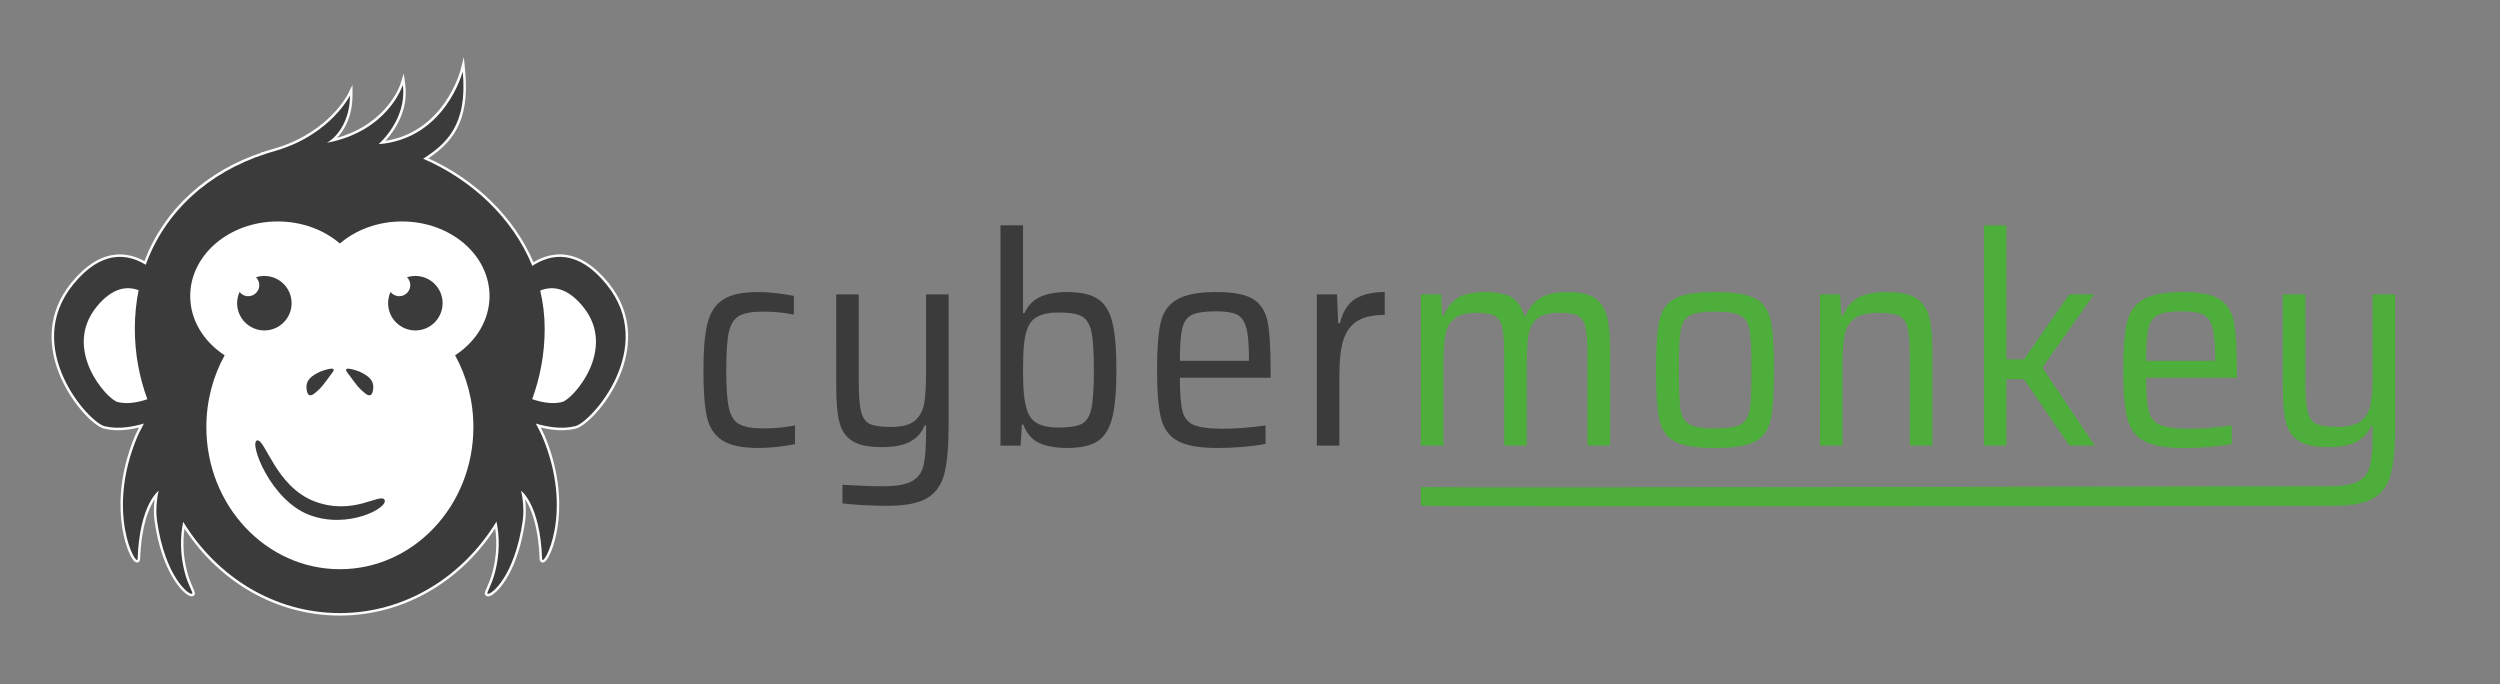 <?xml version="1.0" encoding="UTF-8" standalone="no"?>
<!-- Created with Inkscape (http://www.inkscape.org/) -->

<svg
   version="1.1"
   id="svg2"
   xml:space="preserve"
   width="1326.172"
   height="362.925"
   viewBox="0 0 1326.172 362.925"
   sodipodi:docname="Logo_Logotype_dark_h.ai"
   xmlns:inkscape="http://www.inkscape.org/namespaces/inkscape"
   xmlns:sodipodi="http://sodipodi.sourceforge.net/DTD/sodipodi-0.dtd"
   xmlns="http://www.w3.org/2000/svg"
   xmlns:svg="http://www.w3.org/2000/svg"><rect x="0" y="0" width="1326.172" height="362.925" fill="#808080" stroke="none"/><defs
     id="defs6"><clipPath
       clipPathUnits="userSpaceOnUse"
       id="clipPath16"><path
         d="M 0,272.194 H 994.629 V 0 H 0 Z"
         id="path14" /></clipPath><clipPath
       clipPathUnits="userSpaceOnUse"
       id="clipPath68"><path
         d="M 0,272.194 H 994.629 V 0 H 0 Z"
         id="path66" /></clipPath></defs><sodipodi:namedview
     id="namedview4"
     pagecolor="#ffffff"
     bordercolor="#666666"
     borderopacity="1.0"
     inkscape:pageshadow="2"
     inkscape:pageopacity="0.0"
     inkscape:pagecheckerboard="0" /><g
     id="g8"
     inkscape:groupmode="layer"
     inkscape:label="Logo_Logotype_dark_h"
     transform="matrix(1.333,0,0,-1.333,0,362.925)"><g
       id="g10"><g
         id="g12"
         clip-path="url(#clipPath16)"><g
           id="g18"
           transform="translate(309.483,94.454)"><path
             d="m 0,0 c -2.717,-0.312 -5.252,-0.47 -7.614,-0.47 -6.606,0 -11.465,1.041 -14.571,3.125 -3.106,2.084 -5.113,5.209 -6.015,9.381 -0.908,4.167 -1.359,10.341 -1.359,18.522 0,8.181 0.552,14.412 1.652,18.699 1.104,4.287 3.187,7.413 6.255,9.381 3.068,1.969 7.629,2.953 13.688,2.953 2.434,0 4.992,-0.158 7.667,-0.475 2.673,-0.312 4.916,-0.668 6.726,-1.061 v -7.432 c -3.937,0.782 -8.023,1.181 -12.271,1.181 -4.408,0 -7.61,-0.591 -9.616,-1.772 -2.007,-1.181 -3.342,-3.346 -4.009,-6.49 -0.673,-3.145 -1.004,-8.138 -1.004,-14.984 0,-7 0.35,-12.055 1.061,-15.162 0.706,-3.105 2.064,-5.232 4.071,-6.37 2.002,-1.143 5.248,-1.709 9.732,-1.709 4.249,0 8.416,0.389 12.506,1.176 V 1.061 C 5.012,0.667 2.713,0.317 0,0"
             style="fill:#3b3b3b;fill-opacity:1;fill-rule:nonzero;stroke:none"
             id="path20" /></g><g
           id="g22"
           transform="translate(335.259,71.919)"><path
             d="M 0,0 V 7.432 C 6.448,7.038 11.796,6.841 16.044,6.841 c 5.272,0 9.103,0.653 11.503,1.949 2.401,1.296 3.956,3.342 4.662,6.136 0.706,2.794 1.061,7.139 1.061,13.034 v 3.068 h -0.59 c -1.023,-2.674 -2.852,-4.777 -5.488,-6.308 -2.635,-1.536 -6.505,-2.305 -11.618,-2.305 -5.195,0 -9.069,0.807 -11.623,2.42 -2.559,1.613 -4.268,4.071 -5.132,7.374 -0.869,3.303 -1.297,8.022 -1.297,14.158 V 83.18 H 6.486 V 48.609 c 0,-5.66 0.317,-9.712 0.946,-12.151 0.629,-2.439 1.786,-4.052 3.481,-4.839 1.689,-0.788 4.503,-1.177 8.435,-1.177 4.325,0 7.475,0.826 9.438,2.477 1.968,1.652 3.207,3.909 3.716,6.784 0.514,2.871 0.768,7.019 0.768,12.449 V 83.18 h 8.968 V 30.793 c 0,-8.335 -0.571,-14.686 -1.709,-19.055 C 39.387,7.374 37.106,4.172 33.683,2.122 30.26,0.077 25.013,-0.946 17.931,-0.946 11.954,-0.946 5.977,-0.629 0,0"
             style="fill:#3b3b3b;fill-opacity:1;fill-rule:nonzero;stroke:none"
             id="path24" /></g><g
           id="g26"
           transform="translate(430.533,103.6)"><path
             d="m 0,0 c 1.848,0.979 3.106,3.005 3.778,6.073 0.668,3.068 1.004,8.181 1.004,15.339 0,7.158 -0.336,12.252 -1.004,15.281 -0.672,3.025 -1.93,5.051 -3.778,6.073 -1.849,1.023 -4.974,1.537 -9.376,1.537 -3.385,0 -6.078,-0.514 -8.085,-1.537 -2.007,-1.022 -3.404,-2.636 -4.186,-4.834 -0.711,-1.887 -1.181,-4.115 -1.416,-6.669 -0.236,-2.554 -0.356,-5.838 -0.356,-9.851 0,-3.855 0.12,-7.038 0.356,-9.559 0.235,-2.516 0.667,-4.719 1.295,-6.606 0.788,-2.357 2.185,-4.071 4.187,-5.132 2.007,-1.061 4.739,-1.594 8.205,-1.594 4.402,0 7.527,0.495 9.376,1.479 m -16.871,-7.672 c -2.947,1.296 -5.093,3.755 -6.428,7.374 h -0.59 l -0.476,-8.377 h -8.022 v 87.664 h 8.968 V 44.067 h 0.591 c 1.334,2.987 3.399,5.133 6.193,6.429 2.789,1.296 6.39,1.949 10.797,1.949 5.348,0 9.396,-0.907 12.151,-2.717 2.751,-1.811 4.681,-4.878 5.78,-9.204 1.105,-4.325 1.652,-10.696 1.652,-19.112 0,-8.416 -0.571,-14.806 -1.709,-19.17 C 10.893,-2.127 8.949,-5.195 6.198,-6.961 3.442,-8.733 -0.61,-9.616 -5.958,-9.616 c -4.326,0 -7.965,0.648 -10.913,1.944"
             style="fill:#3b3b3b;fill-opacity:1;fill-rule:nonzero;stroke:none"
             id="path28" /></g><g
           id="g30"
           transform="translate(474.308,146.957)"><path
             d="m 0,0 c -1.93,-0.941 -3.207,-2.732 -3.836,-5.368 -0.629,-2.635 -0.941,-6.942 -0.941,-12.919 h 27.49 v 1.181 c 0,5.584 -0.374,9.655 -1.123,12.209 -0.749,2.559 -2.002,4.249 -3.774,5.075 -1.771,0.825 -4.503,1.238 -8.2,1.238 C 5.132,1.416 1.925,0.946 0,0 M 31.326,-25.013 H -4.777 c 0,-6.135 0.332,-10.543 1.004,-13.212 0.667,-2.679 2.16,-4.527 4.479,-5.545 2.319,-1.027 6.155,-1.536 11.508,-1.536 5.031,0 10.735,0.432 17.105,1.296 v -7.312 c -2.122,-0.475 -4.973,-0.864 -8.555,-1.181 -3.577,-0.312 -7.057,-0.47 -10.442,-0.47 -7.235,0 -12.545,0.921 -15.925,2.77 -3.384,1.848 -5.607,4.858 -6.668,9.025 -1.061,4.168 -1.594,10.543 -1.594,19.118 0,8.493 0.475,14.806 1.416,18.935 0.946,4.128 3.088,7.196 6.434,9.203 3.341,2.006 8.627,3.01 15.867,3.01 6.764,0 11.642,-0.965 14.628,-2.89 2.991,-1.93 4.877,-4.921 5.666,-8.968 0.787,-4.052 1.18,-10.442 1.18,-19.175 z"
             style="fill:#3b3b3b;fill-opacity:1;fill-rule:nonzero;stroke:none"
             id="path32" /></g><g
           id="g34"
           transform="translate(524.035,155.099)"><path
             d="m 0,0 h 8.022 l 0.476,-11.445 h 0.706 c 1.181,4.719 3.245,7.965 6.192,9.736 2.954,1.767 6.828,2.655 11.624,2.655 v -9.088 c -4.719,0 -8.397,-0.845 -11.033,-2.535 -2.635,-1.695 -4.465,-4.249 -5.487,-7.672 -1.022,-3.418 -1.531,-7.96 -1.531,-13.625 v -28.2 H 0 Z"
             style="fill:#3b3b3b;fill-opacity:1;fill-rule:nonzero;stroke:none"
             id="path36" /></g><g
           id="g38"
           transform="translate(631.759,129.616)"><path
             d="m 0,0 c 0,5.737 -0.255,9.808 -0.769,12.208 -0.513,2.401 -1.512,3.995 -3.009,4.782 -1.493,0.783 -4.009,1.177 -7.548,1.177 -4.013,0 -6.923,-0.764 -8.733,-2.3 -1.809,-1.532 -2.948,-3.716 -3.422,-6.549 -0.471,-2.832 -0.706,-7.076 -0.706,-12.741 v -31.268 h -8.968 V 0 c 0,5.737 -0.255,9.808 -0.769,12.208 -0.509,2.401 -1.512,3.995 -3.005,4.782 -1.498,0.783 -4.013,1.177 -7.551,1.177 -3.938,0 -6.828,-0.807 -8.676,-2.42 -1.849,-1.613 -3.005,-3.851 -3.481,-6.722 -0.47,-2.875 -0.706,-7.023 -0.706,-12.448 v -31.268 h -8.968 v 60.174 h 8.023 l 0.475,-8.493 h 0.59 c 1.1,2.987 2.91,5.305 5.425,6.962 2.516,1.651 6.175,2.477 10.976,2.477 4.796,0 8.377,-0.73 10.734,-2.184 2.362,-1.455 3.971,-3.875 4.84,-7.255 h 0.705 c 1.1,2.987 2.967,5.305 5.603,6.962 2.635,1.651 6.351,2.477 11.153,2.477 4.719,0 8.257,-0.787 10.619,-2.362 C 5.189,22.492 6.803,20.096 7.667,16.87 8.53,13.644 8.968,9.16 8.968,3.418 V -34.691 H 0 Z"
             style="fill:#4dae3b;fill-opacity:1;fill-rule:nonzero;stroke:none"
             id="path40" /></g><g
           id="g42"
           transform="translate(692.701,103.36)"><path
             d="m 0,0 c 1.925,1.066 3.125,3.029 3.596,5.9 0.475,2.871 0.711,8.123 0.711,15.752 0,7.629 -0.236,12.881 -0.711,15.752 -0.471,2.871 -1.671,4.839 -3.596,5.9 -1.93,1.061 -5.329,1.594 -10.207,1.594 -4.878,0 -8.258,-0.533 -10.149,-1.594 -1.887,-1.061 -3.068,-3.029 -3.539,-5.9 -0.469,-2.871 -0.705,-8.123 -0.705,-15.752 0,-7.71 0.236,-12.977 0.705,-15.809 0.471,-2.833 1.652,-4.777 3.539,-5.843 1.891,-1.061 5.271,-1.589 10.149,-1.589 4.878,0 8.277,0.528 10.207,1.589 m -26.137,-6.841 c -3.225,1.69 -5.29,4.561 -6.192,8.612 -0.907,4.053 -1.359,10.678 -1.359,19.881 0,9.203 0.452,15.828 1.359,19.881 0.902,4.051 2.967,6.923 6.192,8.613 3.227,1.689 8.536,2.539 15.93,2.539 7.394,0 12.703,-0.85 15.93,-2.539 3.221,-1.69 5.286,-4.562 6.193,-8.613 0.902,-4.053 1.358,-10.678 1.358,-19.881 0,-9.203 -0.456,-15.828 -1.358,-19.881 -0.907,-4.051 -2.972,-6.922 -6.193,-8.612 -3.227,-1.69 -8.536,-2.535 -15.93,-2.535 -7.394,0 -12.703,0.845 -15.93,2.535"
             style="fill:#4dae3b;fill-opacity:1;fill-rule:nonzero;stroke:none"
             id="path44" /></g><g
           id="g46"
           transform="translate(760.01,129.616)"><path
             d="m 0,0 c 0,5.737 -0.298,9.808 -0.889,12.208 -0.585,2.401 -1.727,3.995 -3.418,4.782 -1.694,0.783 -4.503,1.177 -8.434,1.177 -4.331,0 -7.495,-0.807 -9.501,-2.42 -2.007,-1.613 -3.265,-3.874 -3.775,-6.784 -0.513,-2.909 -0.767,-7.038 -0.767,-12.386 v -31.268 h -8.968 v 60.174 h 8.022 l 0.475,-8.493 h 0.591 c 1.176,3.068 3.125,5.406 5.838,7.019 2.712,1.609 6.625,2.42 11.738,2.42 5.112,0 8.948,-0.787 11.508,-2.362 C 4.974,22.492 6.702,20.096 7.609,16.87 8.512,13.644 8.968,9.122 8.968,3.303 V -34.691 H 0 Z"
             style="fill:#4dae3b;fill-opacity:1;fill-rule:nonzero;stroke:none"
             id="path48" /></g><g
           id="g50"
           transform="translate(823.482,94.925)"><path
             d="m 0,0 -18.052,26.429 h -6.961 V 0 h -8.967 v 87.665 h 8.967 V 34.336 h 6.961 L 0,60.174 H 9.794 L -10.734,31.033 10.149,0 Z"
             style="fill:#4dae3b;fill-opacity:1;fill-rule:nonzero;stroke:none"
             id="path52" /></g><g
           id="g54"
           transform="translate(858.822,146.957)"><path
             d="m 0,0 c -1.931,-0.941 -3.207,-2.732 -3.836,-5.368 -0.629,-2.635 -0.941,-6.942 -0.941,-12.919 h 27.49 v 1.181 c 0,5.584 -0.375,9.655 -1.123,12.209 -0.749,2.559 -2.002,4.249 -3.775,5.075 C 16.044,1.003 13.313,1.416 9.616,1.416 5.132,1.416 1.925,0.946 0,0 M 31.325,-25.013 H -4.777 c 0,-6.135 0.331,-10.543 1.004,-13.212 0.667,-2.679 2.16,-4.527 4.478,-5.545 2.319,-1.027 6.155,-1.536 11.508,-1.536 5.031,0 10.735,0.432 17.106,1.296 v -7.312 c -2.122,-0.475 -4.974,-0.864 -8.555,-1.181 -3.577,-0.312 -7.058,-0.47 -10.443,-0.47 -7.234,0 -12.544,0.921 -15.924,2.77 -3.384,1.848 -5.607,4.858 -6.668,9.025 -1.061,4.168 -1.594,10.543 -1.594,19.118 0,8.493 0.475,14.806 1.416,18.935 0.946,4.128 3.087,7.196 6.433,9.203 3.341,2.006 8.627,3.01 15.868,3.01 6.763,0 11.641,-0.965 14.627,-2.89 2.992,-1.93 4.878,-4.921 5.666,-8.968 0.787,-4.052 1.18,-10.442 1.18,-19.175 z"
             style="fill:#4dae3b;fill-opacity:1;fill-rule:nonzero;stroke:none"
             id="path56" /></g><g
           id="g58"
           transform="translate(565.448,71.027)"><path
             d="m 0,0 v 7.432 c 6.447,-0.394 357.26,0.301 361.508,0.301 5.271,0 9.102,0.653 11.503,1.949 2.401,1.296 3.956,3.341 4.662,6.135 0.706,2.794 1.06,7.14 1.06,13.035 v 3.067 h -0.589 c -1.023,-2.673 -2.852,-4.776 -5.488,-6.308 -2.635,-1.536 -6.506,-2.304 -11.618,-2.304 -5.195,0 -9.069,0.806 -11.623,2.42 -2.56,1.612 -4.269,4.071 -5.133,7.374 -0.868,3.303 -1.296,8.022 -1.296,14.157 v 36.814 h 8.963 V 49.5 c 0,-5.66 0.318,-9.711 0.947,-12.15 0.628,-2.439 1.786,-4.053 3.48,-4.84 1.69,-0.787 4.503,-1.176 8.436,-1.176 4.325,0 7.474,0.826 9.438,2.477 1.968,1.652 3.207,3.908 3.716,6.784 0.513,2.871 0.767,7.019 0.767,12.448 v 31.029 h 8.969 V 31.685 c 0,-8.335 -0.571,-14.686 -1.709,-19.056 -1.142,-4.363 -3.424,-7.566 -6.847,-9.616 -3.422,-2.045 -8.669,-3.067 -15.751,-3.067 C 357.418,-0.054 5.978,-0.629 0,0"
             style="fill:#4dae3b;fill-opacity:1;fill-rule:nonzero;stroke:none"
             id="path60" /></g></g></g><g
       id="g62"><g
         id="g64"
         clip-path="url(#clipPath68)"><g
           id="g70"
           transform="translate(72.435,67.291)"><path
             d="m 0,0 1.321,-2.164 c 13.7,-22.441 36.672,-35.839 61.449,-35.839 24.827,0 47.824,13.44 61.517,35.953 l 1.315,2.163 0.518,-2.478 c 1.421,-6.801 1.213,-13.792 -0.618,-20.782 -0.702,-2.68 -1.591,-4.758 -2.242,-6.216 2.879,2.521 8.866,10.241 11.315,27.16 0.745,5.15 -0.283,10.154 -0.556,11.337 l -0.178,0.145 0.087,0.636 0.364,1.671 1.279,-1.136 c 0.003,-0.004 0.007,-0.007 0.011,-0.011 1.344,-1.108 7.586,-7.226 8.636,-26.07 2.865,5.107 8.075,23.299 -1.837,46.674 -0.373,0.88 -1.23,2.579 -2.479,4.913 l -1.133,2.119 2.302,-0.69 c 5.816,-1.741 10.92,-2.09 15.172,-1.036 3.198,0.792 13.061,10.348 17.325,23.121 2.704,8.099 3.955,20.176 -5.443,31.714 -9.015,11.066 -18.499,13.473 -28.188,7.148 l -1.016,-0.663 -0.457,1.123 c -7.398,18.168 -23.032,33.51 -42.893,42.094 l -1.718,0.742 1.571,1.016 c 8.444,5.456 15.954,11.854 15.576,28.996 -3.408,-7.933 -12.588,-23.443 -32.698,-25.037 l -3.047,-0.241 2.316,1.996 c 0.098,0.085 8.776,7.699 9.433,18.582 -3.233,-5.815 -11.411,-16.406 -29.213,-19.794 l -6.479,-1.233 5.822,3.098 c 2.798,1.489 7.283,5.99 8.433,14.04 -3.562,-4.976 -11.805,-14.022 -27.038,-18.743 -2.412,-0.738 -3.279,-0.99 -3.712,-1.116 -0.414,-0.121 -0.414,-0.121 -1.061,-0.343 l -0.172,-0.042 c -0.002,-0.002 -0.022,-0.011 -0.056,-0.023 l 0.003,-0.009 -0.527,-0.174 -10e-4,0.003 c -22.56,-7.43 -39.061,-22.806 -46.501,-43.346 l -0.418,-1.152 -1.044,0.64 c -9.465,5.789 -18.729,3.245 -27.534,-7.562 -9.398,-11.538 -8.147,-23.615 -5.443,-31.714 4.265,-12.773 14.127,-22.329 17.325,-23.121 4.253,-1.053 9.358,-0.705 15.172,1.036 l 2.303,0.69 -1.134,-2.119 c -1.249,-2.334 -2.105,-4.033 -2.479,-4.913 -9.912,-23.375 -4.702,-41.567 -1.837,-46.673 1.062,18.932 7.351,25.018 8.636,26.069 0.004,0.004 0.008,0.007 0.012,0.011 l 1.276,1.135 0.497,-2.268 -0.221,-0.181 c -0.272,-1.18 -1.302,-6.187 -0.556,-11.339 2.448,-16.919 8.436,-24.64 11.315,-27.16 -0.651,1.457 -1.54,3.535 -2.242,6.216 -1.82,6.947 -2.036,13.899 -0.642,20.664 z m 62.77,-40.003 c -24.657,0 -47.562,12.881 -61.763,34.594 -0.812,-5.662 -0.458,-11.447 1.057,-17.231 0.729,-2.782 1.684,-4.907 2.315,-6.314 0.724,-1.611 1.161,-2.584 0.215,-3.181 -0.469,-0.297 -1.077,-0.277 -1.805,0.059 -2.621,1.208 -10.766,9.235 -13.712,29.587 -0.429,2.966 -0.296,6.25 0.012,8.772 -2.234,-3.367 -5.269,-10.351 -5.76,-23.78 -0.033,-0.89 -0.524,-1.209 -0.814,-1.32 -0.369,-0.141 -0.948,-0.164 -1.616,0.527 -3.051,3.162 -10.678,23.729 0.51,50.114 0.277,0.654 0.773,1.669 1.478,3.03 -5.248,-1.296 -9.942,-1.446 -13.979,-0.447 -4.068,1.008 -14.274,11.048 -18.741,24.429 -2.864,8.576 -4.184,21.368 5.789,33.61 11.315,13.893 21.892,12.571 29.082,8.613 7.864,20.628 24.695,36.044 47.541,43.51 0.331,0.114 0.482,0.163 0.575,0.188 0.655,0.224 0.665,0.227 1.104,0.355 0.43,0.125 1.291,0.376 3.683,1.107 10.646,3.3 17.691,8.882 21.726,12.984 4.38,4.453 6.263,8.175 6.281,8.213 l 1.905,3.816 -0.01,-4.264 c -0.018,-8.089 -3.066,-13.615 -6.13,-16.847 20.058,5.665 25.133,21.165 25.185,21.332 l 1.355,4.331 0.592,-4.498 c 1.38,-10.509 -4.561,-18.695 -7.881,-22.36 23.263,3.616 29.71,27.582 29.775,27.833 l 1.424,5.519 0.54,-5.673 c 1.97,-20.684 -5.907,-28.717 -14.66,-34.629 19.146,-8.738 34.269,-23.68 41.817,-41.336 7.353,4.362 18.196,6.071 29.816,-8.194 9.972,-12.242 8.653,-25.034 5.789,-33.61 -4.468,-13.381 -14.673,-23.421 -18.741,-24.429 -4.037,-1 -8.73,-0.849 -13.98,0.447 0.706,-1.361 1.201,-2.376 1.479,-3.03 11.188,-26.385 3.56,-46.952 0.509,-50.114 -0.667,-0.691 -1.246,-0.668 -1.615,-0.527 -0.29,0.111 -0.782,0.43 -0.815,1.32 -0.491,13.431 -3.526,20.415 -5.76,23.781 0.308,-2.521 0.441,-5.806 0.012,-8.773 -1.228,-8.486 -3.554,-15.955 -6.728,-21.599 -2.668,-4.746 -5.357,-7.238 -6.983,-7.988 -0.73,-0.336 -1.337,-0.356 -1.806,-0.058 -0.946,0.596 -0.509,1.569 0.215,3.18 0.632,1.407 1.586,3.532 2.315,6.314 1.527,5.827 1.875,11.65 1.042,17.348 -14.195,-21.786 -37.13,-34.711 -61.839,-34.711"
             style="fill:#fbfbfb;fill-opacity:1;fill-rule:nonzero;stroke:none"
             id="path72" /></g><g
           id="g74"
           transform="translate(104.386,209.559)"><path
             d="M 0,0 -0.458,1.939 0.424,2.231 1.064,0.337 0.739,1.282 1.054,0.333 1.041,0.329 v 0 C 0.233,0.05 0.136,0.02 0,0"
             style="fill:#fbfbfb;fill-opacity:1;fill-rule:nonzero;stroke:none"
             id="path76" /></g><g
           id="g78"
           transform="translate(241.335,159.106)"><path
             d="m 0,0 c -11.407,14.003 -21.973,12.274 -29.51,7.354 -7.933,19.481 -24.584,34.493 -43.423,42.635 8.89,5.744 17.796,13.119 15.74,34.706 0,0 -6.876,-26.801 -33.484,-28.91 0,0 11.433,9.823 9.63,23.555 0,0 -5.683,-18.352 -30.25,-23.027 3.371,1.794 9.215,7.851 9.24,18.842 0,0 -7.529,-15.174 -28.61,-21.707 -4.801,-1.468 -3.454,-1.006 -4.801,-1.468 -0.051,-0.007 -0.388,-0.123 -0.743,-0.245 l 0.526,0.175 c -22.336,-7.207 -39.894,-22.702 -47.654,-44.126 -7.486,4.578 -17.763,5.803 -28.83,-7.784 -20.491,-25.155 5.972,-54.841 12.417,-56.437 5.206,-1.29 10.879,-0.394 15.699,1.049 -1.131,-2.113 -2.089,-3.982 -2.518,-4.993 -13.069,-30.82 -0.14,-52.723 0,-48.894 0.804,21.958 8.445,27.15 8.396,27.163 -0.022,0.006 -1.535,-5.991 -0.658,-12.049 3.239,-22.381 12.779,-29.71 13.993,-28.943 0.477,0.301 -1.615,3.25 -2.963,8.396 -1.938,7.395 -1.856,14.257 -0.63,20.208 13.355,-21.876 36.263,-36.318 62.303,-36.318 26.085,0 49.026,14.493 62.371,36.433 1.249,-5.977 1.343,-12.881 -0.607,-20.323 -1.348,-5.146 -3.441,-8.095 -2.963,-8.396 1.213,-0.767 10.754,6.562 13.993,28.943 0.877,6.058 -0.637,12.055 -0.659,12.049 -0.048,-0.013 7.593,-5.205 8.396,-27.163 0.141,-3.829 13.07,18.074 0,48.894 -0.428,1.011 -1.386,2.88 -2.517,4.993 4.82,-1.443 10.493,-2.339 15.699,-1.049 C -5.972,-54.841 20.491,-25.155 0,0"
             style="fill:#3b3b3b;fill-opacity:1;fill-rule:nonzero;stroke:none"
             id="path80" /></g><g
           id="g82"
           transform="translate(105.124,210.841)"><path
             d="M 0,0 -0.881,-0.292 C -0.824,-0.284 -0.401,-0.138 0,0"
             style="fill:#3b3b3b;fill-opacity:1;fill-rule:nonzero;stroke:none"
             id="path84" /></g><g
           id="g86"
           transform="translate(232.026,150.217)"><path
             d="m 0,0 c -6.348,7.793 -12.309,8.337 -17.048,6.418 1.149,-4.867 1.778,-9.951 1.778,-15.232 0,-9.84 -1.775,-19.256 -4.975,-27.986 3.495,-1.204 7.896,-2.136 11.897,-1.145 C -4.016,-36.872 13.777,-16.913 0,0"
             style="fill:#ffffff;fill-opacity:1;fill-rule:nonzero;stroke:none"
             id="path88" /></g><g
           id="g90"
           transform="translate(55.16,156.776)"><path
             d="m 0,0 c -4.679,1.745 -10.498,1.036 -16.685,-6.56 -13.777,-16.912 4.016,-36.871 8.349,-37.944 3.969,-0.983 8.332,-0.075 11.815,1.116 -3.208,8.738 -4.985,18.164 -4.985,28.014 0,5.358 0.519,10.489 1.506,15.374"
             style="fill:#ffffff;fill-opacity:1;fill-rule:nonzero;stroke:none"
             id="path92" /></g><g
           id="g94"
           transform="translate(165.295,140.764)"><path
             d="m 0,0 c -5.988,0 -10.843,4.854 -10.843,10.842 0,1.593 0.352,3.1 0.968,4.462 0.809,-1.018 2.042,-1.684 3.443,-1.684 2.436,0 4.411,1.975 4.411,4.411 0,1.224 -0.5,2.33 -1.306,3.129 1.049,0.338 2.166,0.525 3.327,0.525 5.988,0 10.842,-4.854 10.842,-10.843 C 10.842,4.854 5.988,0 0,0 m -42.208,-73.416 c -15.488,5.896 -24.021,28.701 -20.825,29.633 3.244,0.947 7.394,-18.335 22.881,-24.231 15.487,-5.896 26.203,3.54 27.881,0.607 1.748,-3.053 -14.451,-11.905 -29.937,-6.009 m -28.724,84.258 c 0,1.593 0.352,3.1 0.969,4.462 0.807,-1.018 2.041,-1.684 3.442,-1.684 2.436,0 4.41,1.975 4.41,4.411 0,1.224 -0.499,2.33 -1.305,3.129 1.049,0.338 2.166,0.525 3.327,0.525 5.988,0 10.842,-4.854 10.842,-10.843 C -49.247,4.854 -54.101,0 -60.089,0 -66.077,0 -70.932,4.854 -70.932,10.842 m 32.983,-27.275 c 0,0 7.305,2.903 5.004,-0.222 -4.356,-5.916 -4.356,-5.916 -6.328,-7.688 -1.38,-1.24 -3.506,-2.99 -4.011,0.932 -0.471,3.656 1.967,5.366 5.335,6.978 m 15.809,0 c 3.368,-1.612 5.806,-3.322 5.335,-6.978 -0.506,-3.922 -2.632,-2.172 -4.011,-0.932 -1.972,1.772 -1.972,1.772 -6.328,7.688 -2.301,3.125 5.004,0.222 5.004,0.222 m 51.65,30.127 c 0,16.389 -15.593,29.676 -34.829,29.676 -9.669,0 -18.415,-3.359 -24.725,-8.78 -6.311,5.421 -15.058,8.78 -24.727,8.78 -19.235,0 -34.829,-13.287 -34.829,-29.676 0,-9.618 5.375,-18.164 13.701,-23.587 -4.619,-8.384 -7.278,-18.14 -7.278,-28.562 0,-31.239 23.788,-56.564 53.133,-56.564 29.343,0 53.132,25.325 53.132,56.564 0,10.422 -2.659,20.178 -7.277,28.562 8.325,5.423 13.699,13.969 13.699,23.587"
             style="fill:#ffffff;fill-opacity:1;fill-rule:nonzero;stroke:none"
             id="path96" /></g></g></g></g></svg>
